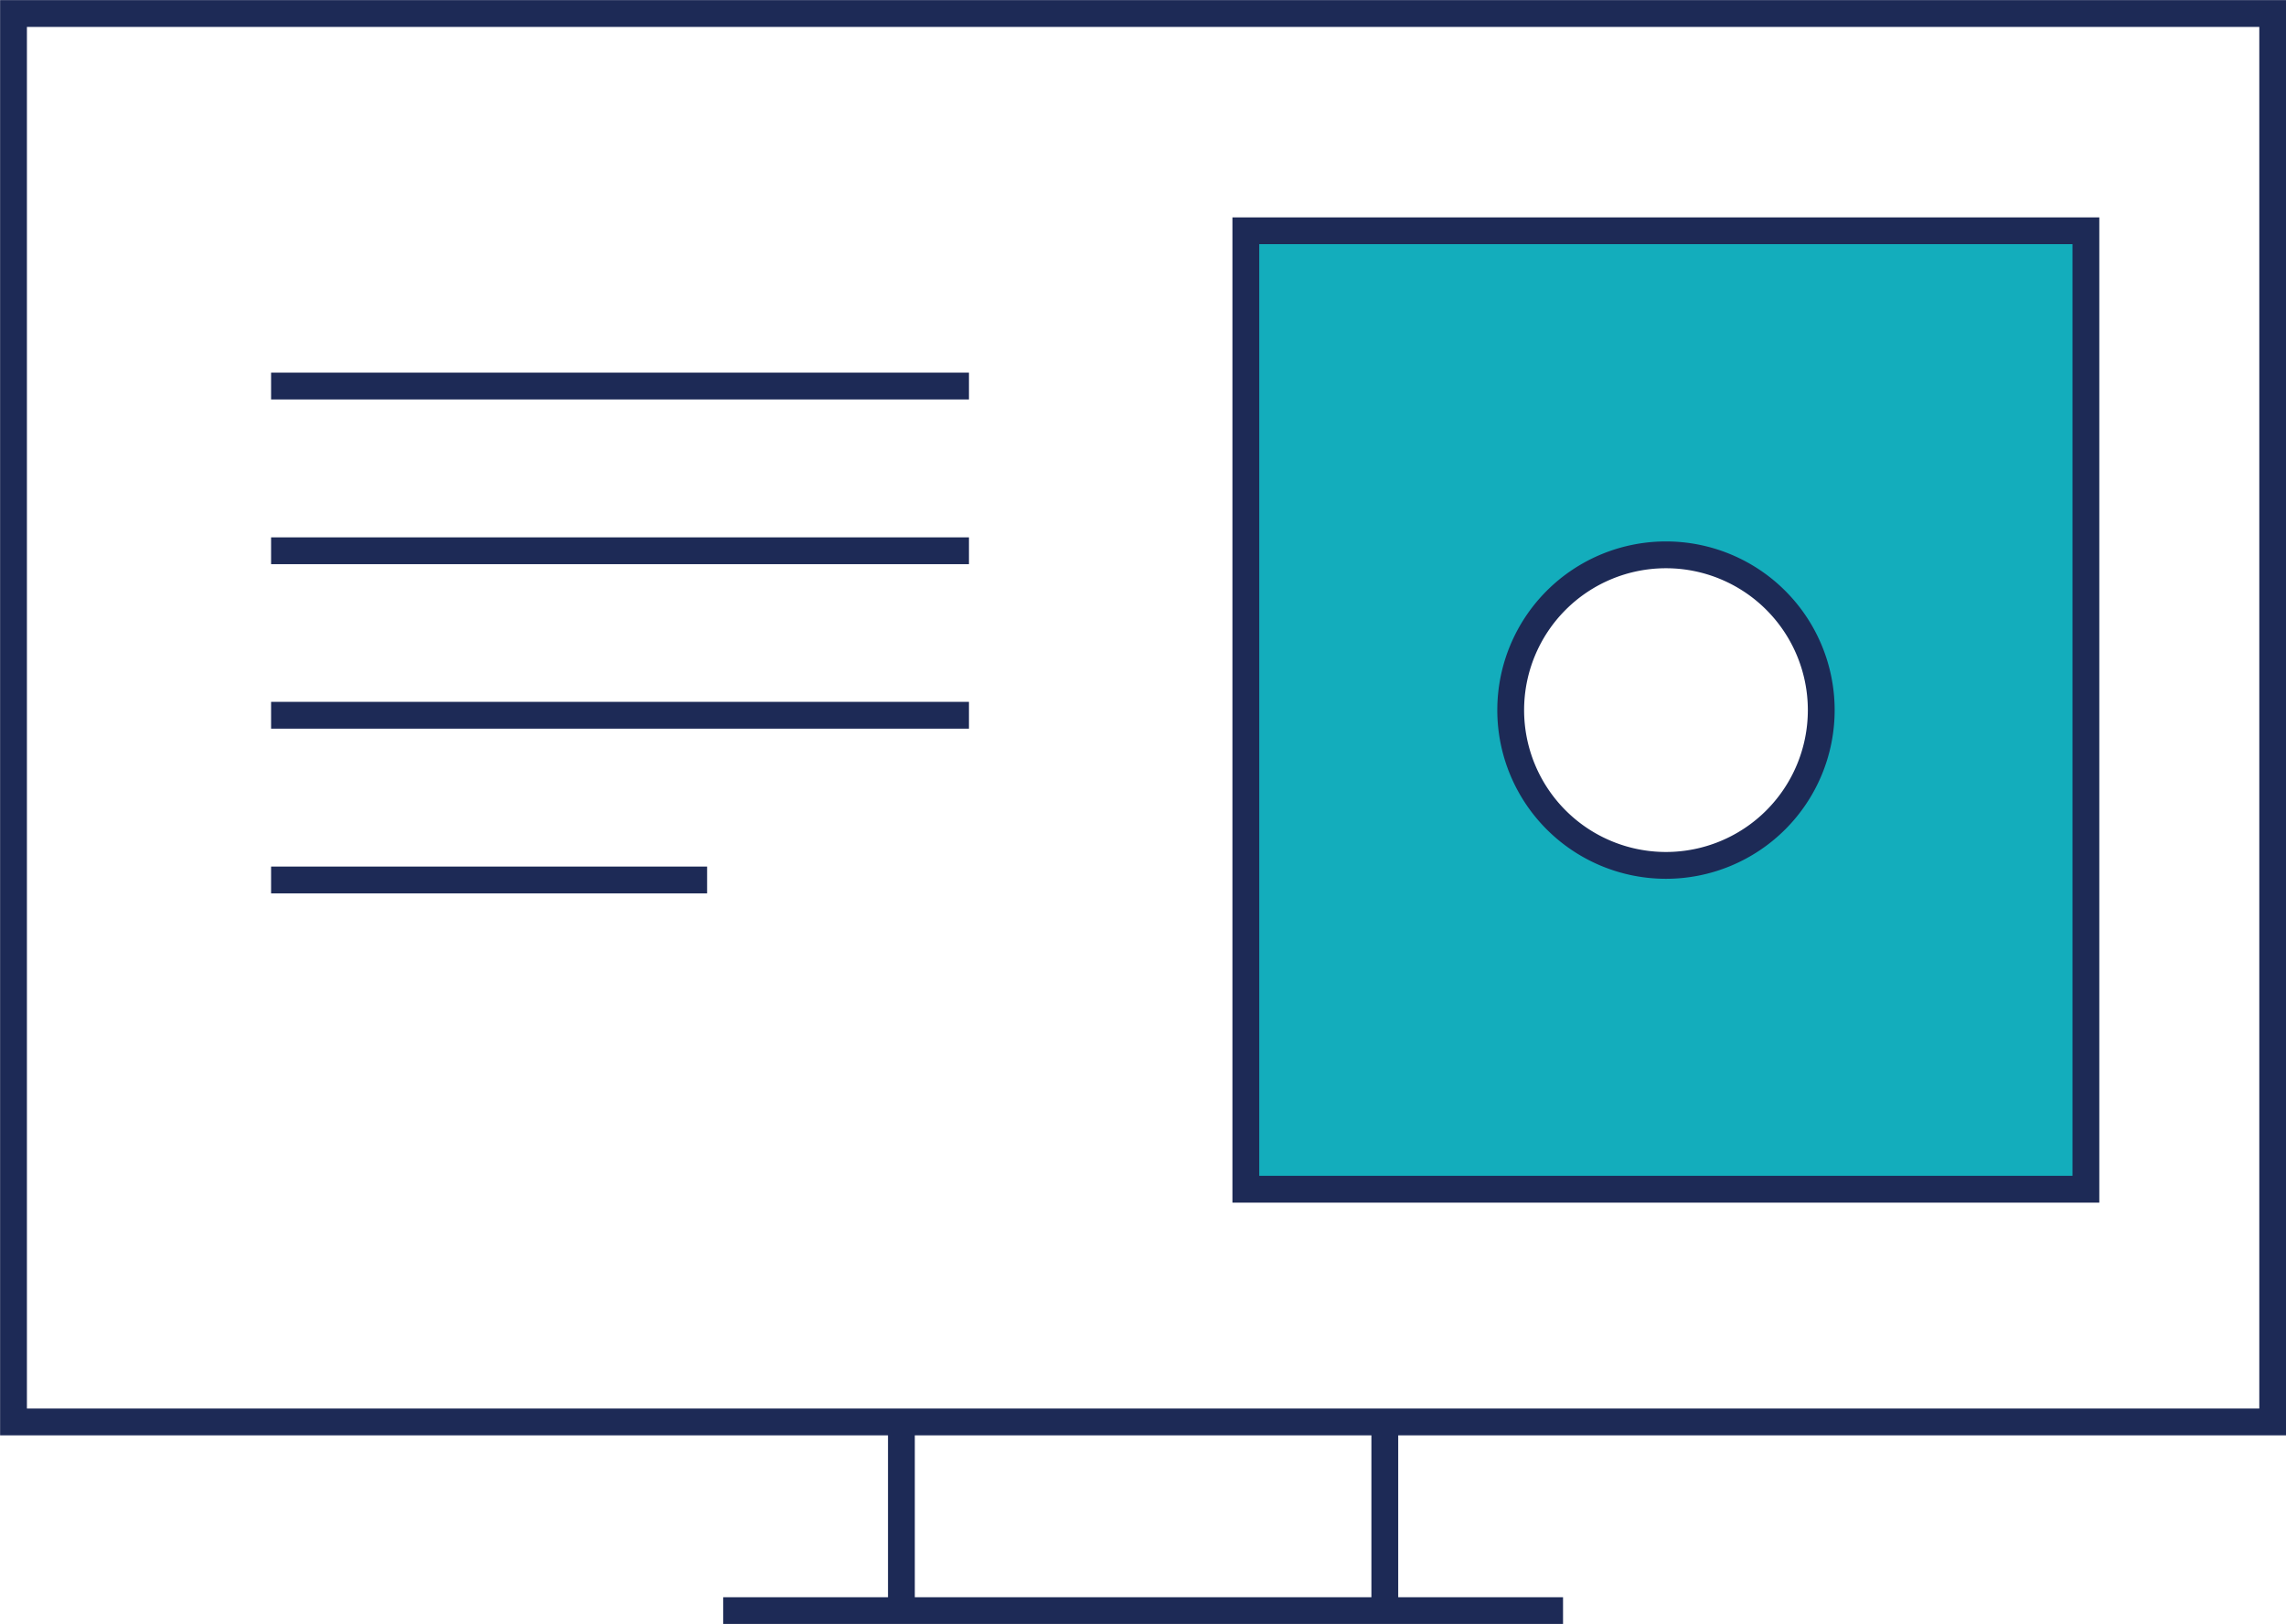 <svg id="Layer_2" data-name="Layer 2" xmlns="http://www.w3.org/2000/svg" viewBox="0 0 106.59 75.72"><defs><style>.cls-1{fill:none;}.cls-1,.cls-2{stroke:#1d2a56;stroke-miterlimit:10;stroke-width:1.25px;}.cls-2{fill:#13adbc;}</style></defs><title>Productive-Ads</title><rect class="cls-1" x="0.63" y="0.63" width="105.34" height="65.67"/><line class="cls-1" x1="33.72" y1="75.1" x2="72.88" y2="75.1"/><line class="cls-1" x1="12.64" y1="18" x2="45.18" y2="18"/><line class="cls-1" x1="12.64" y1="25.68" x2="45.18" y2="25.68"/><line class="cls-1" x1="12.64" y1="33.35" x2="45.18" y2="33.35"/><line class="cls-1" x1="12.64" y1="41.03" x2="32.97" y2="41.03"/><line class="cls-1" x1="42.03" y1="66.4" x2="42.03" y2="75.15"/><line class="cls-1" x1="64.57" y1="66.4" x2="64.57" y2="75.15"/><path class="cls-2" d="M58.09,10.76V55.45H97.26V10.76ZM77.68,40.35a7.24,7.24,0,1,1,7.24-7.24A7.24,7.24,0,0,1,77.68,40.35Z"/></svg>